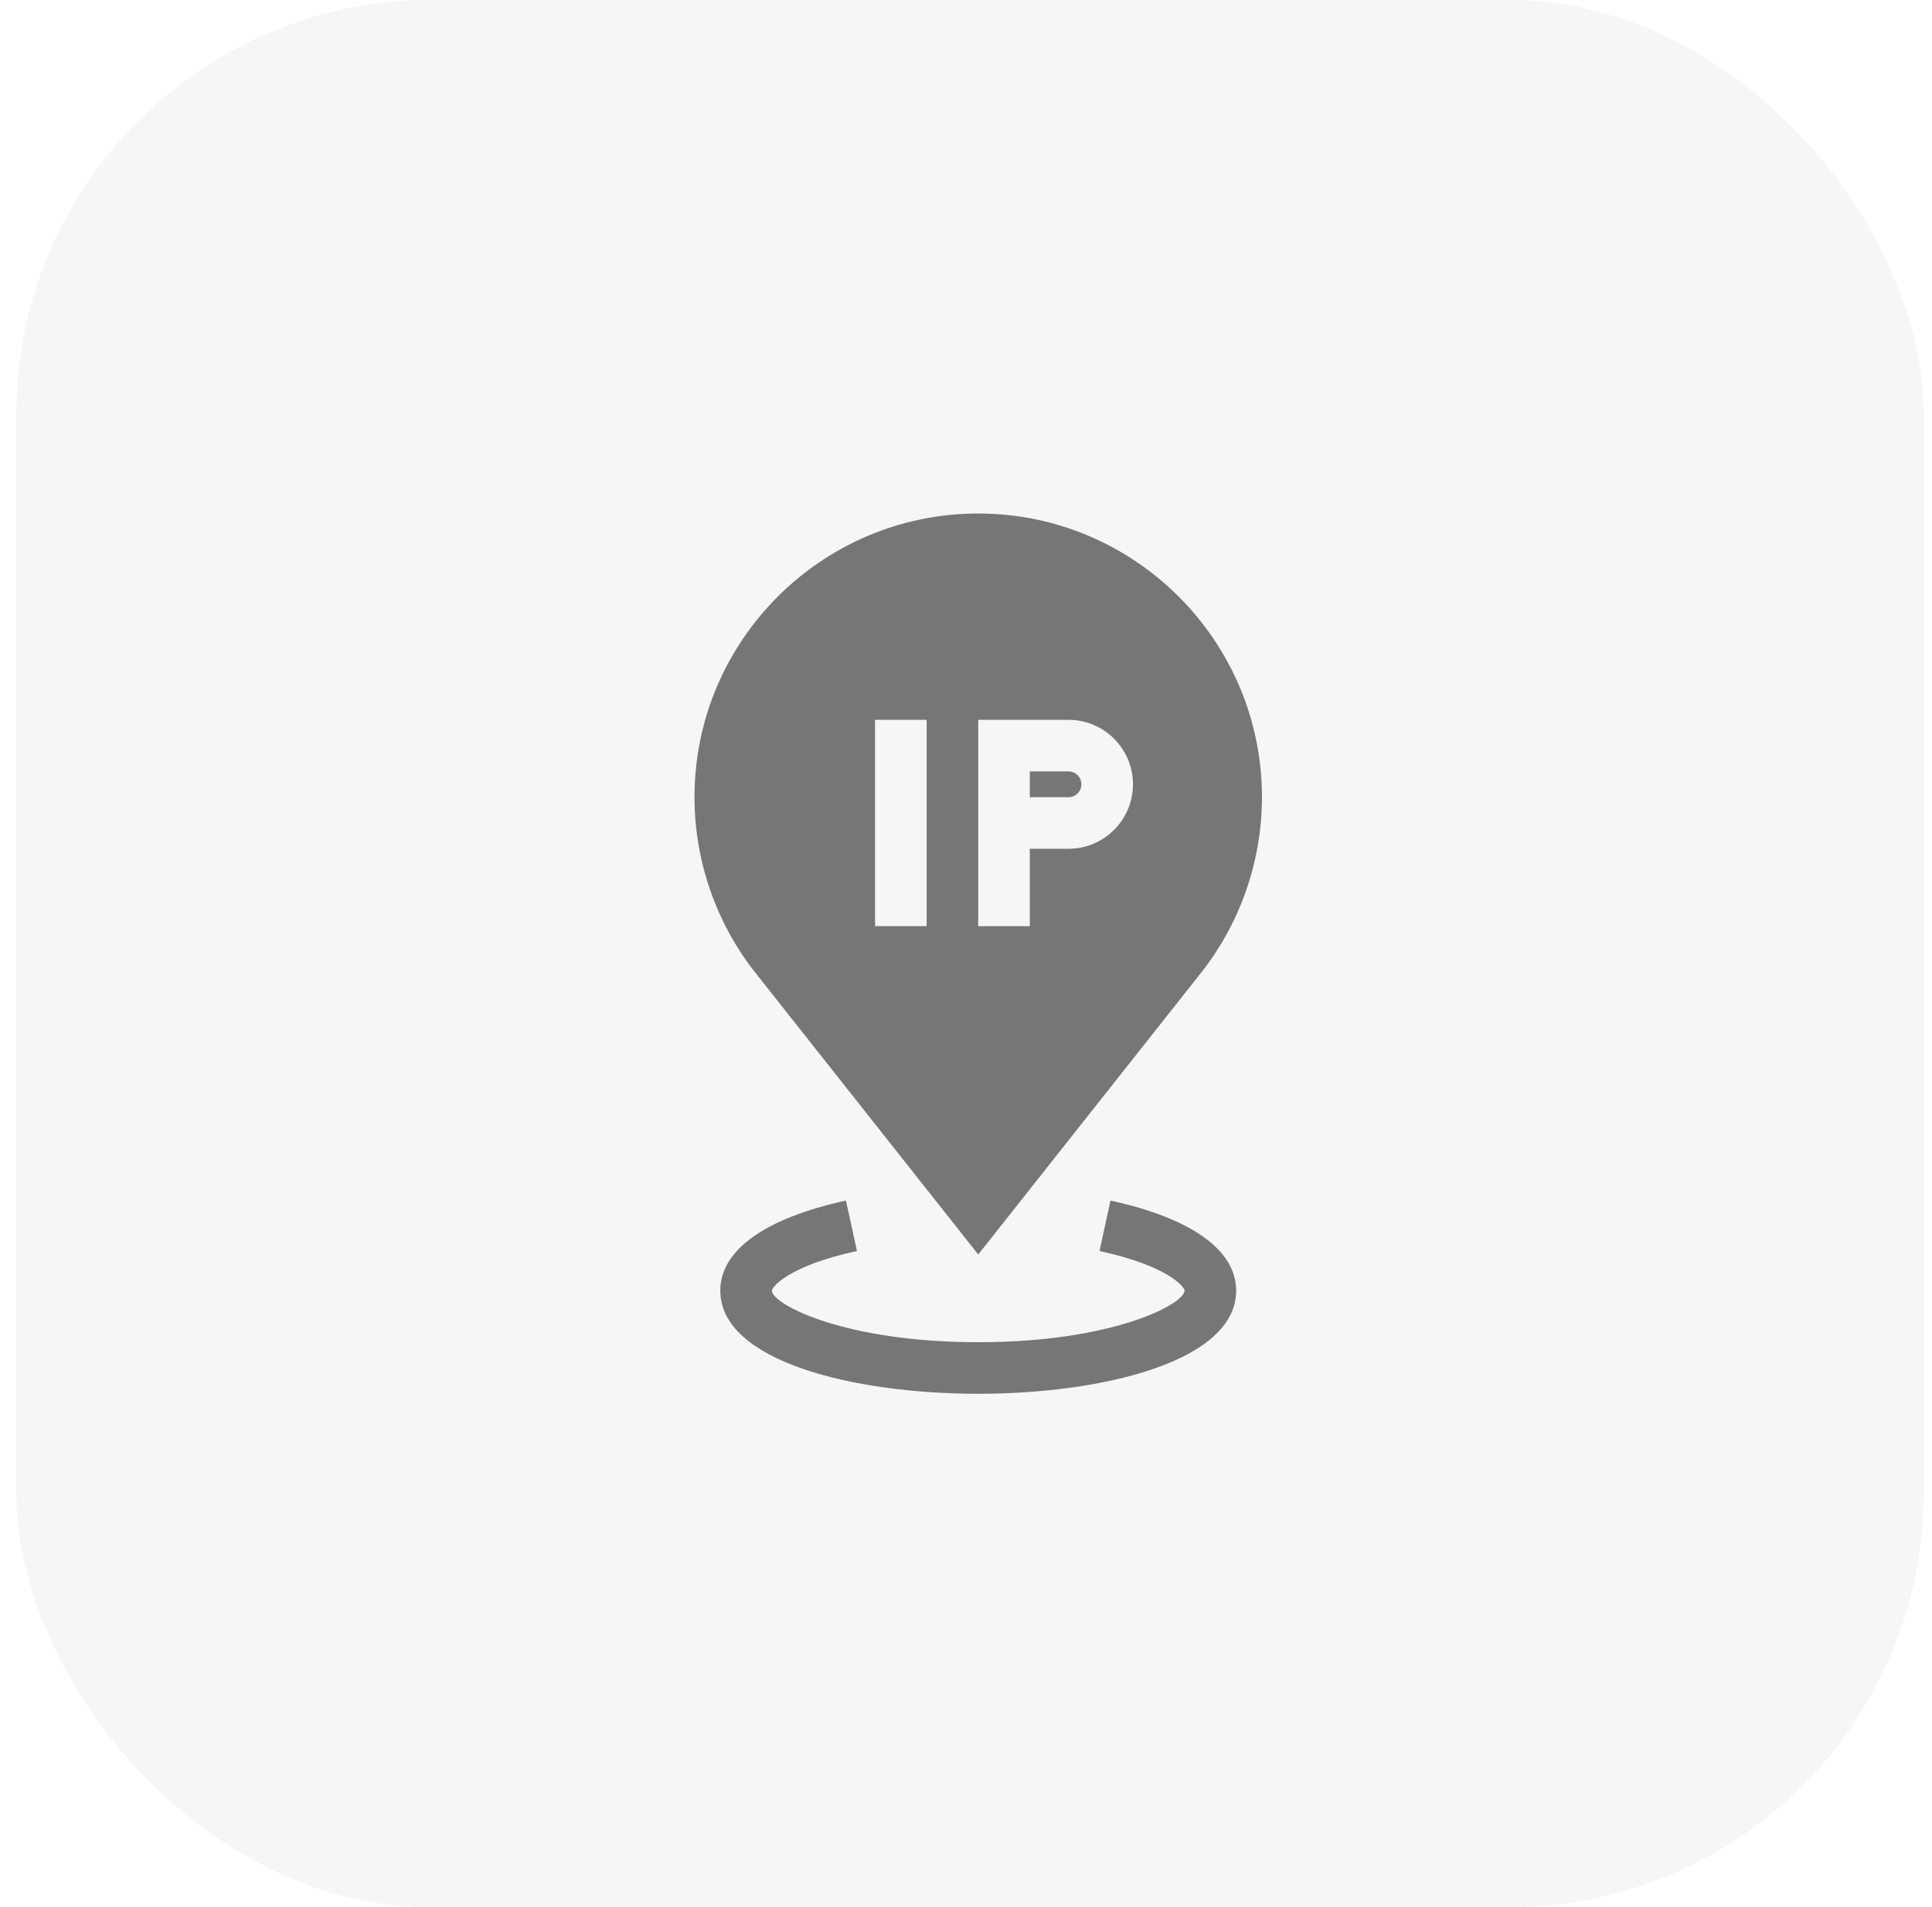 <svg width="79" height="78" viewBox="0 0 79 78" fill="none" xmlns="http://www.w3.org/2000/svg">
<rect x="0.666" width="78" height="78" rx="16.956" fill="#A3A3A3" fill-opacity="0.1"/>
<path d="M40 57C34.92 57 29.453 55.68 29.453 52.781C29.453 51.128 31.278 49.82 34.592 49.099L35.041 51.161C32.204 51.778 31.562 52.647 31.562 52.781C31.562 53.323 34.464 54.891 40 54.891C45.536 54.891 48.438 53.323 48.438 52.781C48.438 52.647 47.796 51.778 44.959 51.161L45.408 49.099C48.722 49.82 50.547 51.128 50.547 52.781C50.547 55.68 45.08 57 40 57Z" fill="#767676"/>
<path d="M43.691 31.547H42.109V32.602H43.691C43.982 32.602 44.219 32.365 44.219 32.074C44.219 31.784 43.982 31.547 43.691 31.547Z" fill="#767676"/>
<path d="M40 21C33.603 21 28.398 26.204 28.398 32.602C28.398 35.228 29.301 37.802 30.939 39.847L40 51.304L49.061 39.847C50.699 37.802 51.602 35.228 51.602 32.602C51.602 26.204 46.397 21 40 21ZM37.891 37.875H35.781V29.438H37.891V37.875ZM43.691 34.711H42.109V37.875H40V34.711V33.656V29.438H43.691C45.146 29.438 46.328 30.62 46.328 32.074C46.328 33.529 45.146 34.711 43.691 34.711Z" fill="#767676"/>
</svg>
